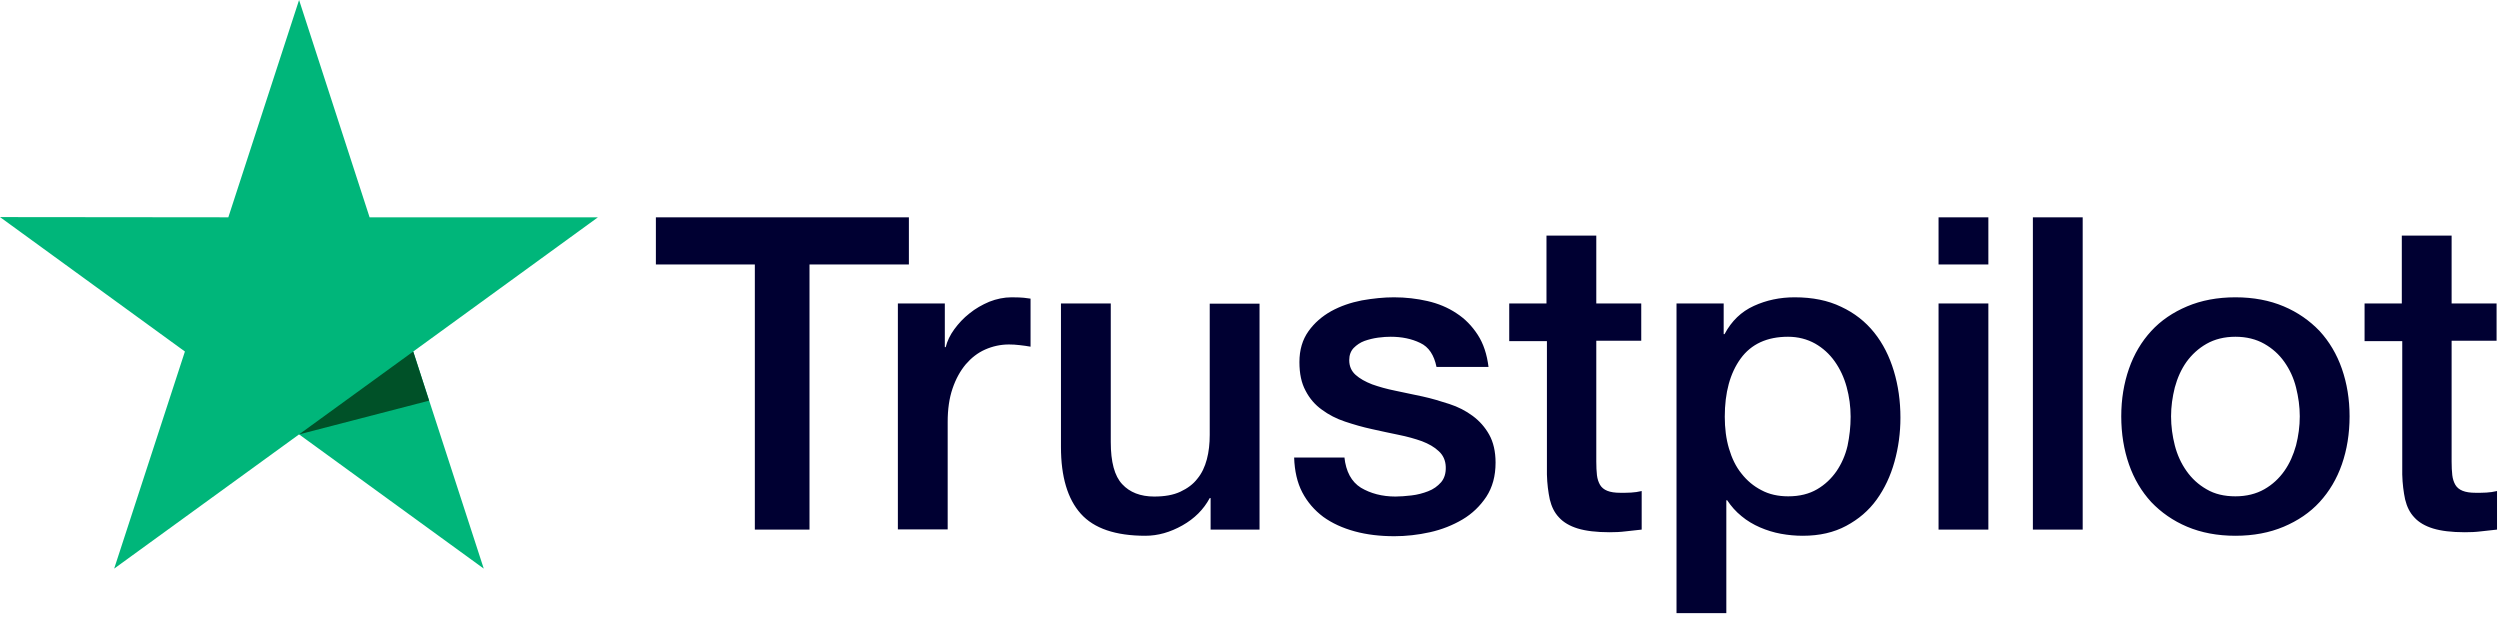 <svg width="221" height="55" viewBox="0 0 221 55" fill="none" xmlns="http://www.w3.org/2000/svg">
<path d="M58 19.21H80.346V23.379H71.56V46.816H66.728V23.379H57.98V19.21H58ZM79.392 26.828H83.522V30.685H83.6C83.736 30.14 83.99 29.614 84.36 29.107C84.73 28.601 85.178 28.113 85.704 27.704C86.23 27.276 86.814 26.945 87.457 26.672C88.1 26.419 88.763 26.282 89.425 26.282C89.932 26.282 90.302 26.302 90.497 26.321C90.691 26.34 90.886 26.38 91.101 26.399V30.646C90.789 30.588 90.477 30.549 90.146 30.51C89.815 30.471 89.503 30.451 89.191 30.451C88.451 30.451 87.75 30.607 87.087 30.899C86.425 31.192 85.86 31.64 85.373 32.205C84.886 32.789 84.496 33.491 84.204 34.348C83.912 35.205 83.775 36.179 83.775 37.29V46.797H79.372V26.828H79.392ZM111.343 46.816H107.018V44.031H106.94C106.394 45.044 105.595 45.842 104.524 46.446C103.452 47.05 102.361 47.362 101.251 47.362C98.621 47.362 96.712 46.719 95.543 45.414C94.374 44.108 93.789 42.141 93.789 39.511V26.828H98.192V39.082C98.192 40.835 98.523 42.082 99.205 42.803C99.868 43.524 100.822 43.894 102.03 43.894C102.965 43.894 103.725 43.758 104.349 43.466C104.972 43.173 105.479 42.803 105.849 42.316C106.238 41.849 106.511 41.264 106.686 40.602C106.862 39.939 106.94 39.218 106.94 38.439V26.847H111.343V46.816ZM118.844 40.407C118.98 41.693 119.467 42.589 120.305 43.115C121.162 43.621 122.175 43.894 123.363 43.894C123.773 43.894 124.24 43.855 124.766 43.797C125.292 43.738 125.799 43.602 126.247 43.427C126.714 43.251 127.085 42.978 127.396 42.628C127.689 42.277 127.825 41.829 127.805 41.264C127.786 40.699 127.572 40.231 127.182 39.881C126.792 39.511 126.305 39.238 125.701 39.004C125.097 38.79 124.415 38.595 123.636 38.439C122.857 38.283 122.078 38.108 121.279 37.933C120.461 37.757 119.662 37.523 118.902 37.27C118.142 37.017 117.46 36.666 116.856 36.218C116.252 35.789 115.765 35.224 115.415 34.543C115.044 33.861 114.869 33.023 114.869 32.01C114.869 30.919 115.142 30.023 115.668 29.282C116.194 28.542 116.876 27.958 117.675 27.509C118.493 27.061 119.389 26.75 120.383 26.555C121.376 26.38 122.331 26.282 123.227 26.282C124.26 26.282 125.253 26.399 126.188 26.613C127.124 26.828 127.981 27.178 128.741 27.685C129.5 28.172 130.124 28.815 130.63 29.594C131.137 30.373 131.449 31.328 131.585 32.438H126.987C126.773 31.387 126.305 30.666 125.545 30.315C124.786 29.945 123.909 29.769 122.935 29.769C122.623 29.769 122.253 29.789 121.824 29.847C121.396 29.906 121.006 30.003 120.616 30.14C120.246 30.276 119.935 30.49 119.662 30.763C119.409 31.036 119.272 31.387 119.272 31.835C119.272 32.38 119.467 32.809 119.837 33.14C120.207 33.471 120.694 33.744 121.298 33.978C121.902 34.192 122.584 34.387 123.363 34.543C124.143 34.699 124.942 34.874 125.76 35.049C126.559 35.224 127.338 35.458 128.117 35.712C128.896 35.965 129.578 36.316 130.182 36.764C130.786 37.212 131.273 37.757 131.643 38.42C132.014 39.082 132.208 39.92 132.208 40.894C132.208 42.082 131.936 43.076 131.39 43.914C130.845 44.732 130.143 45.414 129.286 45.92C128.429 46.427 127.455 46.816 126.403 47.05C125.351 47.284 124.299 47.401 123.266 47.401C122 47.401 120.831 47.265 119.759 46.972C118.688 46.68 117.753 46.252 116.973 45.687C116.194 45.102 115.57 44.381 115.122 43.524C114.674 42.667 114.441 41.634 114.402 40.446H118.844V40.407ZM133.377 26.828H136.709V20.827H141.112V26.828H145.086V30.12H141.112V40.797C141.112 41.264 141.131 41.654 141.17 42.004C141.209 42.336 141.307 42.628 141.443 42.862C141.579 43.095 141.794 43.271 142.086 43.388C142.378 43.505 142.748 43.563 143.255 43.563C143.567 43.563 143.878 43.563 144.19 43.544C144.502 43.524 144.814 43.485 145.125 43.407V46.816C144.638 46.875 144.151 46.914 143.703 46.972C143.236 47.031 142.768 47.05 142.281 47.05C141.112 47.05 140.177 46.933 139.475 46.719C138.774 46.505 138.209 46.174 137.819 45.745C137.41 45.316 137.157 44.79 137.001 44.148C136.865 43.505 136.767 42.764 136.748 41.946V30.159H133.416V26.828H133.377ZM148.204 26.828H152.373V29.536H152.451C153.074 28.367 153.931 27.548 155.042 27.042C156.152 26.535 157.341 26.282 158.646 26.282C160.224 26.282 161.588 26.555 162.757 27.12C163.926 27.665 164.9 28.425 165.679 29.399C166.459 30.373 167.024 31.503 167.413 32.789C167.803 34.075 167.998 35.458 167.998 36.919C167.998 38.264 167.822 39.569 167.472 40.816C167.121 42.082 166.595 43.193 165.894 44.167C165.192 45.141 164.296 45.901 163.205 46.485C162.114 47.07 160.848 47.362 159.367 47.362C158.724 47.362 158.081 47.304 157.438 47.187C156.795 47.07 156.172 46.875 155.587 46.622C155.003 46.368 154.438 46.037 153.951 45.628C153.444 45.219 153.035 44.751 152.684 44.225H152.607V54.2H148.204V26.828ZM163.595 36.842C163.595 35.945 163.478 35.069 163.244 34.211C163.01 33.354 162.659 32.614 162.192 31.951C161.724 31.289 161.14 30.763 160.458 30.373C159.757 29.984 158.958 29.769 158.062 29.769C156.211 29.769 154.808 30.412 153.873 31.698C152.938 32.984 152.47 34.699 152.47 36.842C152.47 37.855 152.587 38.79 152.84 39.647C153.094 40.504 153.444 41.245 153.951 41.868C154.438 42.491 155.022 42.978 155.704 43.329C156.386 43.699 157.185 43.875 158.081 43.875C159.094 43.875 159.932 43.66 160.633 43.251C161.335 42.842 161.9 42.297 162.348 41.654C162.796 40.991 163.127 40.251 163.322 39.413C163.497 38.575 163.595 37.718 163.595 36.842ZM171.368 19.21H175.771V23.379H171.368V19.21ZM171.368 26.828H175.771V46.816H171.368V26.828ZM179.707 19.21H184.11V46.816H179.707V19.21ZM197.611 47.362C196.013 47.362 194.591 47.089 193.344 46.563C192.097 46.037 191.045 45.297 190.169 44.381C189.311 43.446 188.649 42.336 188.201 41.05C187.753 39.764 187.519 38.342 187.519 36.803C187.519 35.283 187.753 33.88 188.201 32.594C188.649 31.308 189.311 30.198 190.169 29.263C191.026 28.328 192.097 27.607 193.344 27.081C194.591 26.555 196.013 26.282 197.611 26.282C199.208 26.282 200.631 26.555 201.878 27.081C203.124 27.607 204.176 28.347 205.053 29.263C205.91 30.198 206.573 31.308 207.021 32.594C207.469 33.88 207.703 35.283 207.703 36.803C207.703 38.342 207.469 39.764 207.021 41.05C206.573 42.336 205.91 43.446 205.053 44.381C204.196 45.316 203.124 46.037 201.878 46.563C200.631 47.089 199.208 47.362 197.611 47.362ZM197.611 43.875C198.585 43.875 199.442 43.66 200.163 43.251C200.884 42.842 201.468 42.297 201.936 41.634C202.404 40.972 202.735 40.212 202.969 39.374C203.183 38.536 203.3 37.679 203.3 36.803C203.3 35.945 203.183 35.108 202.969 34.25C202.754 33.393 202.404 32.653 201.936 31.99C201.468 31.328 200.884 30.802 200.163 30.393C199.442 29.984 198.585 29.769 197.611 29.769C196.637 29.769 195.78 29.984 195.059 30.393C194.338 30.802 193.753 31.348 193.286 31.99C192.818 32.653 192.487 33.393 192.253 34.25C192.039 35.108 191.922 35.945 191.922 36.803C191.922 37.679 192.039 38.536 192.253 39.374C192.468 40.212 192.818 40.972 193.286 41.634C193.753 42.297 194.338 42.842 195.059 43.251C195.78 43.68 196.637 43.875 197.611 43.875ZM208.989 26.828H212.32V20.827H216.723V26.828H220.698V30.12H216.723V40.797C216.723 41.264 216.743 41.654 216.782 42.004C216.821 42.336 216.918 42.628 217.054 42.862C217.191 43.095 217.405 43.271 217.697 43.388C217.99 43.505 218.36 43.563 218.866 43.563C219.178 43.563 219.49 43.563 219.801 43.544C220.113 43.524 220.425 43.485 220.737 43.407V46.816C220.249 46.875 219.762 46.914 219.314 46.972C218.847 47.031 218.379 47.05 217.892 47.05C216.723 47.05 215.788 46.933 215.087 46.719C214.385 46.505 213.82 46.174 213.431 45.745C213.022 45.316 212.768 44.79 212.612 44.148C212.476 43.505 212.379 42.764 212.359 41.946V30.159H209.028V26.828H208.989Z" fill="#000032"/>
<path d="M52.856 19.21H32.672L26.438 0L20.184 19.21L0 19.19L16.346 31.074L10.092 50.265L26.438 38.4L42.764 50.265L36.529 31.074L52.856 19.21Z" fill="#00B67A"/>
<path d="M37.932 35.418L36.529 31.074L26.438 38.399L37.932 35.418Z" fill="#005128"/>
</svg>
